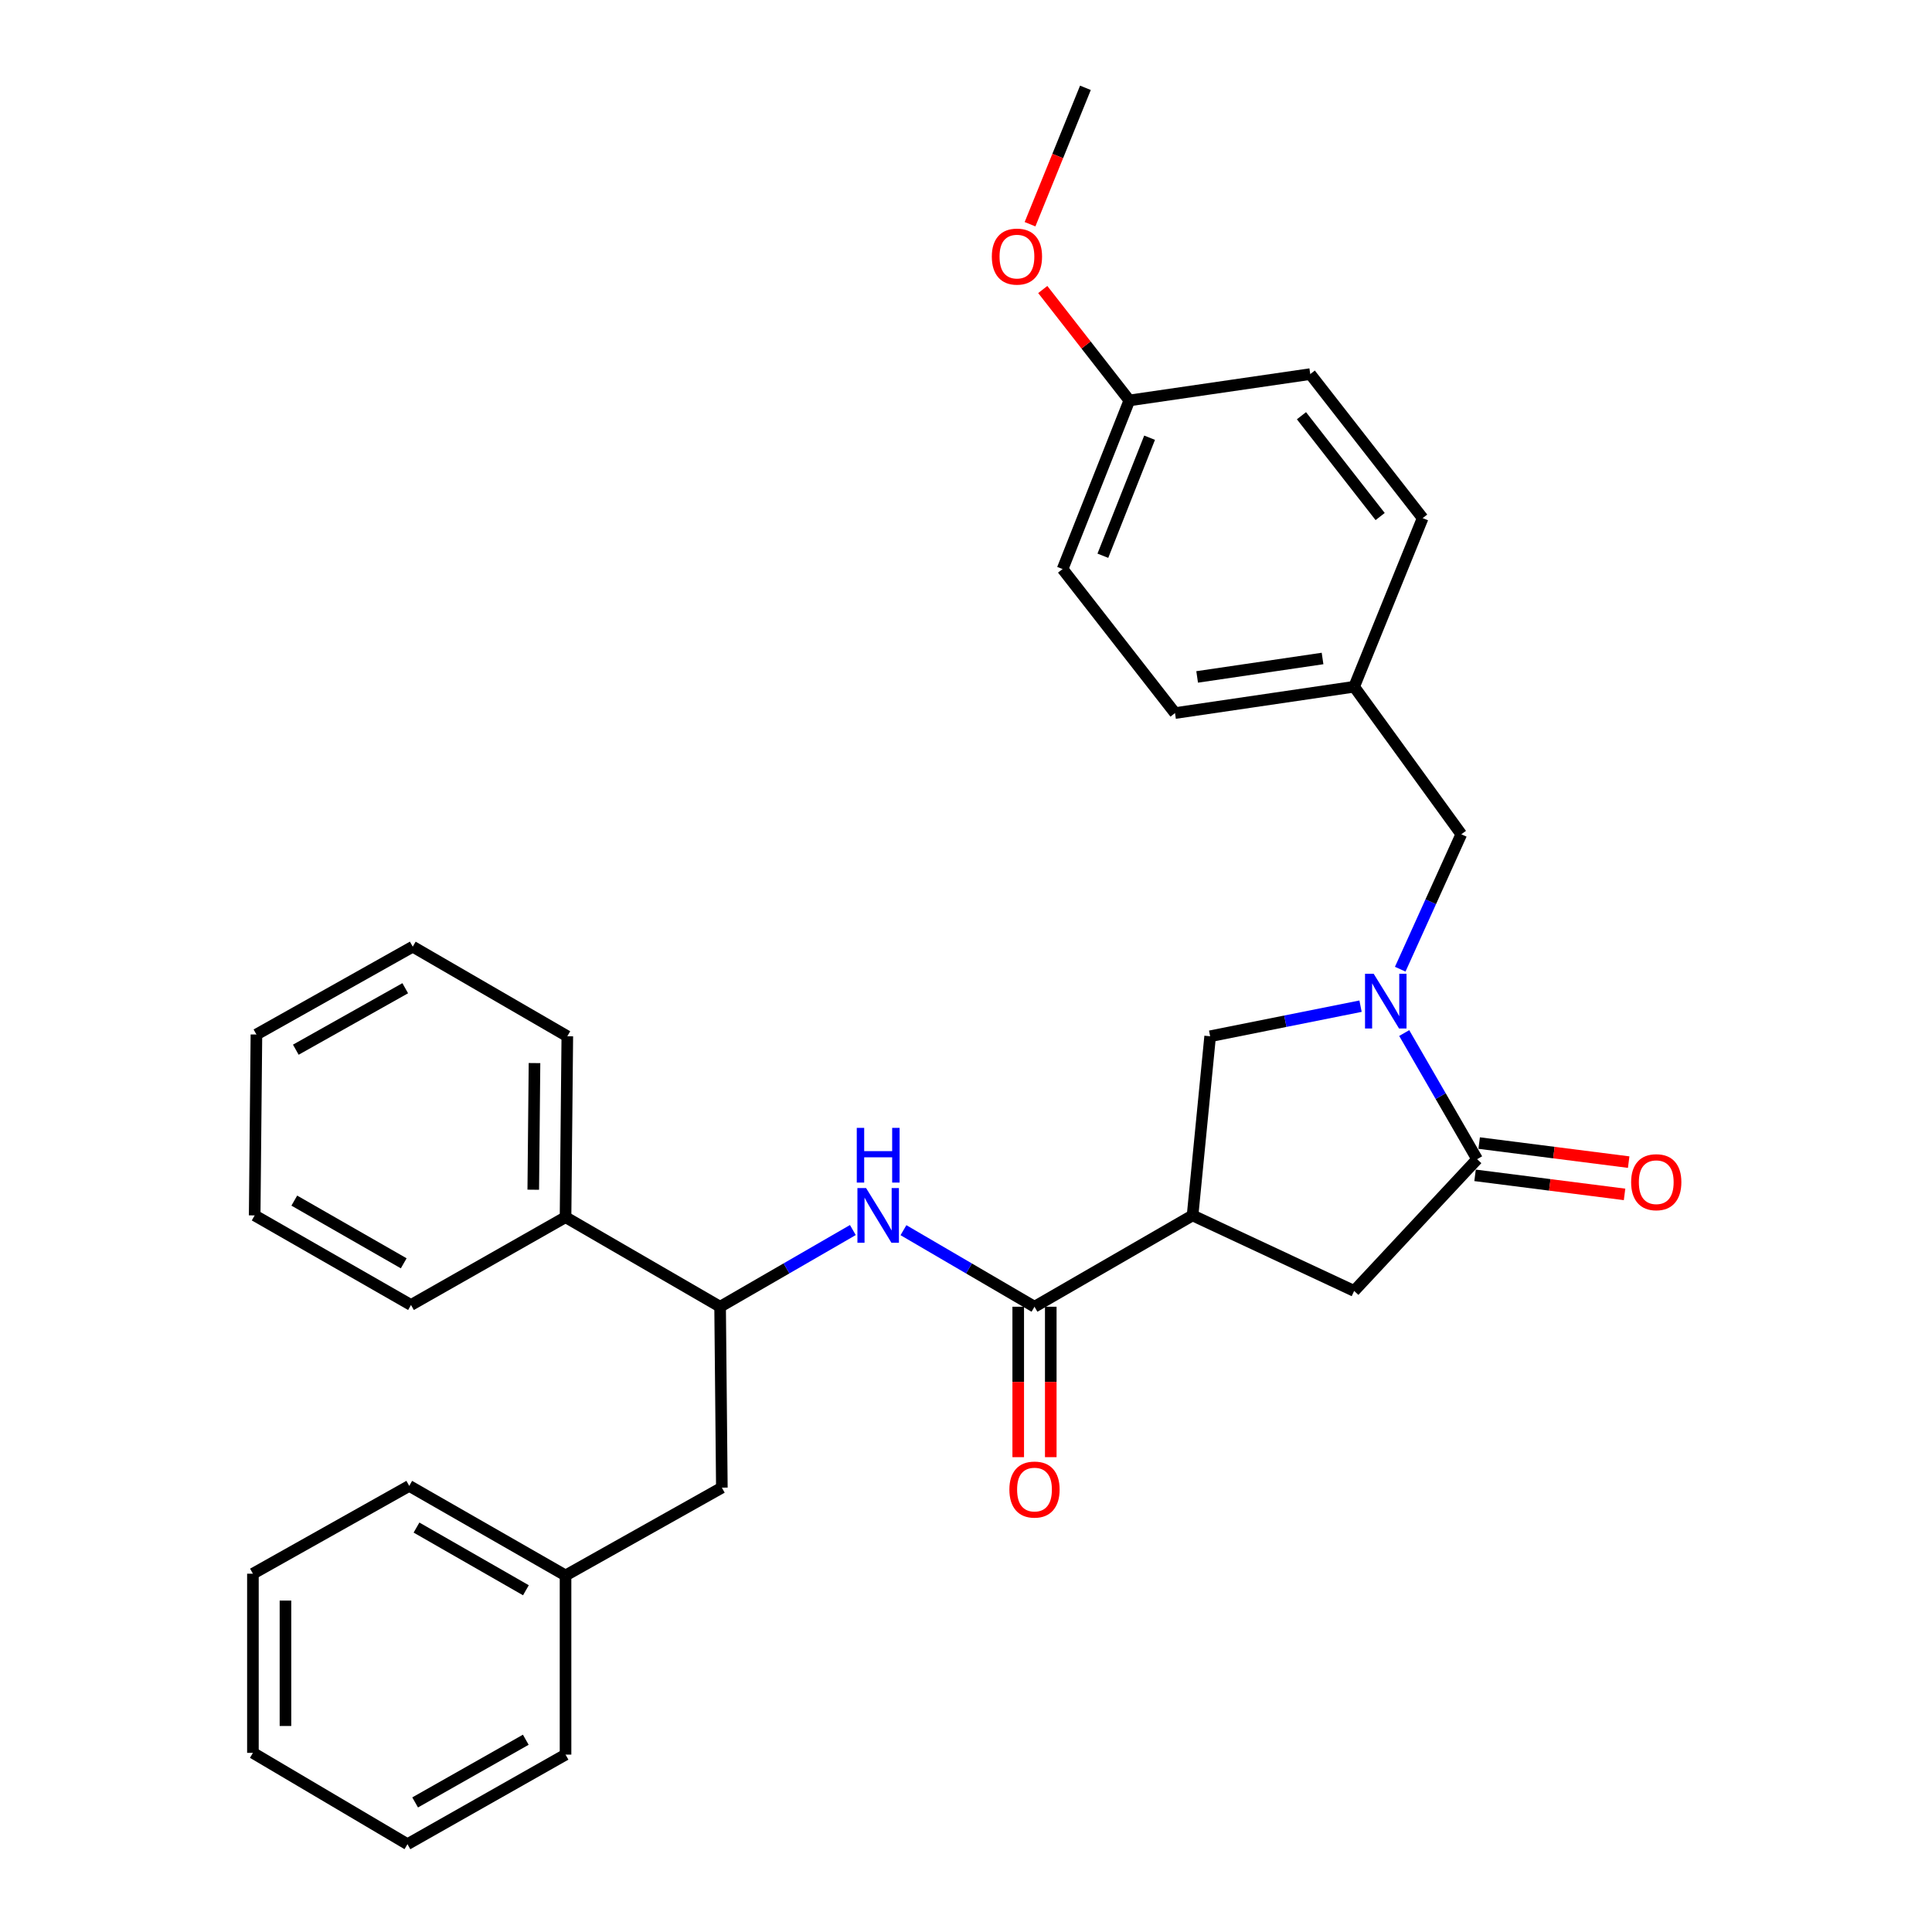 <?xml version='1.0' encoding='iso-8859-1'?>
<svg version='1.1' baseProfile='full'
              xmlns='http://www.w3.org/2000/svg'
                      xmlns:rdkit='http://www.rdkit.org/xml'
                      xmlns:xlink='http://www.w3.org/1999/xlink'
                  xml:space='preserve'
width='1000px' height='1000px' viewBox='0 0 1000 1000'>
<!-- END OF HEADER -->
<rect style='opacity:1.0;fill:#FFFFFF;stroke:none' width='1000' height='1000' x='0' y='0'> </rect>
<path class='bond-0' d='M 372.725,676.364 L 407.083,656.515' style='fill:none;fill-rule:evenodd;stroke:#000000;stroke-width:6px;stroke-linecap:butt;stroke-linejoin:miter;stroke-opacity:1' />
<path class='bond-0' d='M 407.083,656.515 L 441.441,636.666' style='fill:none;fill-rule:evenodd;stroke:#0000FF;stroke-width:6px;stroke-linecap:butt;stroke-linejoin:miter;stroke-opacity:1' />
<path class='bond-1' d='M 372.725,676.364 L 373.632,770.002' style='fill:none;fill-rule:evenodd;stroke:#000000;stroke-width:6px;stroke-linecap:butt;stroke-linejoin:miter;stroke-opacity:1' />
<path class='bond-2' d='M 372.725,676.364 L 292.722,630.004' style='fill:none;fill-rule:evenodd;stroke:#000000;stroke-width:6px;stroke-linecap:butt;stroke-linejoin:miter;stroke-opacity:1' />
<path class='bond-3' d='M 535.454,676.364 L 501.54,656.552' style='fill:none;fill-rule:evenodd;stroke:#000000;stroke-width:6px;stroke-linecap:butt;stroke-linejoin:miter;stroke-opacity:1' />
<path class='bond-3' d='M 501.54,656.552 L 467.626,636.739' style='fill:none;fill-rule:evenodd;stroke:#0000FF;stroke-width:6px;stroke-linecap:butt;stroke-linejoin:miter;stroke-opacity:1' />
<path class='bond-4' d='M 527.032,676.364 L 527.032,715.295' style='fill:none;fill-rule:evenodd;stroke:#000000;stroke-width:6px;stroke-linecap:butt;stroke-linejoin:miter;stroke-opacity:1' />
<path class='bond-4' d='M 527.032,715.295 L 527.032,754.226' style='fill:none;fill-rule:evenodd;stroke:#FF0000;stroke-width:6px;stroke-linecap:butt;stroke-linejoin:miter;stroke-opacity:1' />
<path class='bond-4' d='M 543.876,676.364 L 543.876,715.295' style='fill:none;fill-rule:evenodd;stroke:#000000;stroke-width:6px;stroke-linecap:butt;stroke-linejoin:miter;stroke-opacity:1' />
<path class='bond-4' d='M 543.876,715.295 L 543.876,754.226' style='fill:none;fill-rule:evenodd;stroke:#FF0000;stroke-width:6px;stroke-linecap:butt;stroke-linejoin:miter;stroke-opacity:1' />
<path class='bond-5' d='M 535.454,676.364 L 617.273,629.096' style='fill:none;fill-rule:evenodd;stroke:#000000;stroke-width:6px;stroke-linecap:butt;stroke-linejoin:miter;stroke-opacity:1' />
<path class='bond-6' d='M 373.632,770.002 L 292.722,815.455' style='fill:none;fill-rule:evenodd;stroke:#000000;stroke-width:6px;stroke-linecap:butt;stroke-linejoin:miter;stroke-opacity:1' />
<path class='bond-7' d='M 617.273,629.096 L 700.907,668.185' style='fill:none;fill-rule:evenodd;stroke:#000000;stroke-width:6px;stroke-linecap:butt;stroke-linejoin:miter;stroke-opacity:1' />
<path class='bond-8' d='M 617.273,629.096 L 626.369,536.366' style='fill:none;fill-rule:evenodd;stroke:#000000;stroke-width:6px;stroke-linecap:butt;stroke-linejoin:miter;stroke-opacity:1' />
<path class='bond-9' d='M 700.907,668.185 L 764.552,600.001' style='fill:none;fill-rule:evenodd;stroke:#000000;stroke-width:6px;stroke-linecap:butt;stroke-linejoin:miter;stroke-opacity:1' />
<path class='bond-10' d='M 763.487,608.356 L 802.179,613.288' style='fill:none;fill-rule:evenodd;stroke:#000000;stroke-width:6px;stroke-linecap:butt;stroke-linejoin:miter;stroke-opacity:1' />
<path class='bond-10' d='M 802.179,613.288 L 840.871,618.221' style='fill:none;fill-rule:evenodd;stroke:#FF0000;stroke-width:6px;stroke-linecap:butt;stroke-linejoin:miter;stroke-opacity:1' />
<path class='bond-10' d='M 765.617,591.647 L 804.309,596.579' style='fill:none;fill-rule:evenodd;stroke:#000000;stroke-width:6px;stroke-linecap:butt;stroke-linejoin:miter;stroke-opacity:1' />
<path class='bond-10' d='M 804.309,596.579 L 843.001,601.511' style='fill:none;fill-rule:evenodd;stroke:#FF0000;stroke-width:6px;stroke-linecap:butt;stroke-linejoin:miter;stroke-opacity:1' />
<path class='bond-11' d='M 764.552,600.001 L 745.686,567.353' style='fill:none;fill-rule:evenodd;stroke:#000000;stroke-width:6px;stroke-linecap:butt;stroke-linejoin:miter;stroke-opacity:1' />
<path class='bond-11' d='M 745.686,567.353 L 726.821,534.705' style='fill:none;fill-rule:evenodd;stroke:#0000FF;stroke-width:6px;stroke-linecap:butt;stroke-linejoin:miter;stroke-opacity:1' />
<path class='bond-12' d='M 626.369,536.366 L 665.293,528.58' style='fill:none;fill-rule:evenodd;stroke:#000000;stroke-width:6px;stroke-linecap:butt;stroke-linejoin:miter;stroke-opacity:1' />
<path class='bond-12' d='M 665.293,528.58 L 704.216,520.795' style='fill:none;fill-rule:evenodd;stroke:#0000FF;stroke-width:6px;stroke-linecap:butt;stroke-linejoin:miter;stroke-opacity:1' />
<path class='bond-13' d='M 724.756,501.653 L 740.559,466.735' style='fill:none;fill-rule:evenodd;stroke:#0000FF;stroke-width:6px;stroke-linecap:butt;stroke-linejoin:miter;stroke-opacity:1' />
<path class='bond-13' d='M 740.559,466.735 L 756.363,431.816' style='fill:none;fill-rule:evenodd;stroke:#000000;stroke-width:6px;stroke-linecap:butt;stroke-linejoin:miter;stroke-opacity:1' />
<path class='bond-14' d='M 756.363,431.816 L 700.907,355.454' style='fill:none;fill-rule:evenodd;stroke:#000000;stroke-width:6px;stroke-linecap:butt;stroke-linejoin:miter;stroke-opacity:1' />
<path class='bond-15' d='M 700.907,355.454 L 608.186,369.088' style='fill:none;fill-rule:evenodd;stroke:#000000;stroke-width:6px;stroke-linecap:butt;stroke-linejoin:miter;stroke-opacity:1' />
<path class='bond-15' d='M 684.548,340.833 L 619.643,350.378' style='fill:none;fill-rule:evenodd;stroke:#000000;stroke-width:6px;stroke-linecap:butt;stroke-linejoin:miter;stroke-opacity:1' />
<path class='bond-16' d='M 700.907,355.454 L 736.365,268.179' style='fill:none;fill-rule:evenodd;stroke:#000000;stroke-width:6px;stroke-linecap:butt;stroke-linejoin:miter;stroke-opacity:1' />
<path class='bond-17' d='M 584.547,207.267 L 549.997,294.541' style='fill:none;fill-rule:evenodd;stroke:#000000;stroke-width:6px;stroke-linecap:butt;stroke-linejoin:miter;stroke-opacity:1' />
<path class='bond-17' d='M 595.027,226.558 L 570.841,287.65' style='fill:none;fill-rule:evenodd;stroke:#000000;stroke-width:6px;stroke-linecap:butt;stroke-linejoin:miter;stroke-opacity:1' />
<path class='bond-18' d='M 584.547,207.267 L 678.185,193.632' style='fill:none;fill-rule:evenodd;stroke:#000000;stroke-width:6px;stroke-linecap:butt;stroke-linejoin:miter;stroke-opacity:1' />
<path class='bond-19' d='M 584.547,207.267 L 562.14,178.56' style='fill:none;fill-rule:evenodd;stroke:#000000;stroke-width:6px;stroke-linecap:butt;stroke-linejoin:miter;stroke-opacity:1' />
<path class='bond-19' d='M 562.14,178.56 L 539.733,149.853' style='fill:none;fill-rule:evenodd;stroke:#FF0000;stroke-width:6px;stroke-linecap:butt;stroke-linejoin:miter;stroke-opacity:1' />
<path class='bond-20' d='M 549.997,294.541 L 608.186,369.088' style='fill:none;fill-rule:evenodd;stroke:#000000;stroke-width:6px;stroke-linecap:butt;stroke-linejoin:miter;stroke-opacity:1' />
<path class='bond-21' d='M 736.365,268.179 L 678.185,193.632' style='fill:none;fill-rule:evenodd;stroke:#000000;stroke-width:6px;stroke-linecap:butt;stroke-linejoin:miter;stroke-opacity:1' />
<path class='bond-21' d='M 714.359,267.361 L 673.633,215.178' style='fill:none;fill-rule:evenodd;stroke:#000000;stroke-width:6px;stroke-linecap:butt;stroke-linejoin:miter;stroke-opacity:1' />
<path class='bond-22' d='M 561.816,45.455 L 547.478,80.754' style='fill:none;fill-rule:evenodd;stroke:#000000;stroke-width:6px;stroke-linecap:butt;stroke-linejoin:miter;stroke-opacity:1' />
<path class='bond-22' d='M 547.478,80.754 L 533.14,116.054' style='fill:none;fill-rule:evenodd;stroke:#FF0000;stroke-width:6px;stroke-linecap:butt;stroke-linejoin:miter;stroke-opacity:1' />
<path class='bond-23' d='M 292.722,630.004 L 293.639,536.366' style='fill:none;fill-rule:evenodd;stroke:#000000;stroke-width:6px;stroke-linecap:butt;stroke-linejoin:miter;stroke-opacity:1' />
<path class='bond-23' d='M 276.015,615.793 L 276.657,550.247' style='fill:none;fill-rule:evenodd;stroke:#000000;stroke-width:6px;stroke-linecap:butt;stroke-linejoin:miter;stroke-opacity:1' />
<path class='bond-24' d='M 292.722,630.004 L 212.728,675.456' style='fill:none;fill-rule:evenodd;stroke:#000000;stroke-width:6px;stroke-linecap:butt;stroke-linejoin:miter;stroke-opacity:1' />
<path class='bond-25' d='M 292.722,815.455 L 211.82,769.094' style='fill:none;fill-rule:evenodd;stroke:#000000;stroke-width:6px;stroke-linecap:butt;stroke-linejoin:miter;stroke-opacity:1' />
<path class='bond-25' d='M 272.211,823.116 L 215.58,790.664' style='fill:none;fill-rule:evenodd;stroke:#000000;stroke-width:6px;stroke-linecap:butt;stroke-linejoin:miter;stroke-opacity:1' />
<path class='bond-26' d='M 292.722,815.455 L 292.722,908.185' style='fill:none;fill-rule:evenodd;stroke:#000000;stroke-width:6px;stroke-linecap:butt;stroke-linejoin:miter;stroke-opacity:1' />
<path class='bond-27' d='M 293.639,536.366 L 213.636,489.996' style='fill:none;fill-rule:evenodd;stroke:#000000;stroke-width:6px;stroke-linecap:butt;stroke-linejoin:miter;stroke-opacity:1' />
<path class='bond-28' d='M 212.728,675.456 L 131.817,629.096' style='fill:none;fill-rule:evenodd;stroke:#000000;stroke-width:6px;stroke-linecap:butt;stroke-linejoin:miter;stroke-opacity:1' />
<path class='bond-28' d='M 208.966,653.887 L 152.328,621.435' style='fill:none;fill-rule:evenodd;stroke:#000000;stroke-width:6px;stroke-linecap:butt;stroke-linejoin:miter;stroke-opacity:1' />
<path class='bond-29' d='M 211.82,769.094 L 130.909,814.547' style='fill:none;fill-rule:evenodd;stroke:#000000;stroke-width:6px;stroke-linecap:butt;stroke-linejoin:miter;stroke-opacity:1' />
<path class='bond-30' d='M 292.722,908.185 L 210.903,954.545' style='fill:none;fill-rule:evenodd;stroke:#000000;stroke-width:6px;stroke-linecap:butt;stroke-linejoin:miter;stroke-opacity:1' />
<path class='bond-30' d='M 272.145,900.484 L 214.872,932.936' style='fill:none;fill-rule:evenodd;stroke:#000000;stroke-width:6px;stroke-linecap:butt;stroke-linejoin:miter;stroke-opacity:1' />
<path class='bond-31' d='M 213.636,489.996 L 132.725,535.458' style='fill:none;fill-rule:evenodd;stroke:#000000;stroke-width:6px;stroke-linecap:butt;stroke-linejoin:miter;stroke-opacity:1' />
<path class='bond-31' d='M 209.75,511.501 L 153.113,543.324' style='fill:none;fill-rule:evenodd;stroke:#000000;stroke-width:6px;stroke-linecap:butt;stroke-linejoin:miter;stroke-opacity:1' />
<path class='bond-32' d='M 131.817,629.096 L 132.725,535.458' style='fill:none;fill-rule:evenodd;stroke:#000000;stroke-width:6px;stroke-linecap:butt;stroke-linejoin:miter;stroke-opacity:1' />
<path class='bond-33' d='M 130.909,814.547 L 130.909,907.277' style='fill:none;fill-rule:evenodd;stroke:#000000;stroke-width:6px;stroke-linecap:butt;stroke-linejoin:miter;stroke-opacity:1' />
<path class='bond-33' d='M 147.754,828.457 L 147.754,893.368' style='fill:none;fill-rule:evenodd;stroke:#000000;stroke-width:6px;stroke-linecap:butt;stroke-linejoin:miter;stroke-opacity:1' />
<path class='bond-34' d='M 210.903,954.545 L 130.909,907.277' style='fill:none;fill-rule:evenodd;stroke:#000000;stroke-width:6px;stroke-linecap:butt;stroke-linejoin:miter;stroke-opacity:1' />
<path  class='atom-2' d='M 448.283 614.936
L 457.563 629.936
Q 458.483 631.416, 459.963 634.096
Q 461.443 636.776, 461.523 636.936
L 461.523 614.936
L 465.283 614.936
L 465.283 643.256
L 461.403 643.256
L 451.443 626.856
Q 450.283 624.936, 449.043 622.736
Q 447.843 620.536, 447.483 619.856
L 447.483 643.256
L 443.803 643.256
L 443.803 614.936
L 448.283 614.936
' fill='#0000FF'/>
<path  class='atom-2' d='M 443.463 583.784
L 447.303 583.784
L 447.303 595.824
L 461.783 595.824
L 461.783 583.784
L 465.623 583.784
L 465.623 612.104
L 461.783 612.104
L 461.783 599.024
L 447.303 599.024
L 447.303 612.104
L 443.463 612.104
L 443.463 583.784
' fill='#0000FF'/>
<path  class='atom-3' d='M 522.454 770.99
Q 522.454 764.19, 525.814 760.39
Q 529.174 756.59, 535.454 756.59
Q 541.734 756.59, 545.094 760.39
Q 548.454 764.19, 548.454 770.99
Q 548.454 777.87, 545.054 781.79
Q 541.654 785.67, 535.454 785.67
Q 529.214 785.67, 525.814 781.79
Q 522.454 777.91, 522.454 770.99
M 535.454 782.47
Q 539.774 782.47, 542.094 779.59
Q 544.454 776.67, 544.454 770.99
Q 544.454 765.43, 542.094 762.63
Q 539.774 759.79, 535.454 759.79
Q 531.134 759.79, 528.774 762.59
Q 526.454 765.39, 526.454 770.99
Q 526.454 776.71, 528.774 779.59
Q 531.134 782.47, 535.454 782.47
' fill='#FF0000'/>
<path  class='atom-8' d='M 844.272 611.901
Q 844.272 605.101, 847.632 601.301
Q 850.992 597.501, 857.272 597.501
Q 863.552 597.501, 866.912 601.301
Q 870.272 605.101, 870.272 611.901
Q 870.272 618.781, 866.872 622.701
Q 863.472 626.581, 857.272 626.581
Q 851.032 626.581, 847.632 622.701
Q 844.272 618.821, 844.272 611.901
M 857.272 623.381
Q 861.592 623.381, 863.912 620.501
Q 866.272 617.581, 866.272 611.901
Q 866.272 606.341, 863.912 603.541
Q 861.592 600.701, 857.272 600.701
Q 852.952 600.701, 850.592 603.501
Q 848.272 606.301, 848.272 611.901
Q 848.272 617.621, 850.592 620.501
Q 852.952 623.381, 857.272 623.381
' fill='#FF0000'/>
<path  class='atom-10' d='M 711.014 504.023
L 720.294 519.023
Q 721.214 520.503, 722.694 523.183
Q 724.174 525.863, 724.254 526.023
L 724.254 504.023
L 728.014 504.023
L 728.014 532.343
L 724.134 532.343
L 714.174 515.943
Q 713.014 514.023, 711.774 511.823
Q 710.574 509.623, 710.214 508.943
L 710.214 532.343
L 706.534 532.343
L 706.534 504.023
L 711.014 504.023
' fill='#0000FF'/>
<path  class='atom-19' d='M 513.367 132.809
Q 513.367 126.009, 516.727 122.209
Q 520.087 118.409, 526.367 118.409
Q 532.647 118.409, 536.007 122.209
Q 539.367 126.009, 539.367 132.809
Q 539.367 139.689, 535.967 143.609
Q 532.567 147.489, 526.367 147.489
Q 520.127 147.489, 516.727 143.609
Q 513.367 139.729, 513.367 132.809
M 526.367 144.289
Q 530.687 144.289, 533.007 141.409
Q 535.367 138.489, 535.367 132.809
Q 535.367 127.249, 533.007 124.449
Q 530.687 121.609, 526.367 121.609
Q 522.047 121.609, 519.687 124.409
Q 517.367 127.209, 517.367 132.809
Q 517.367 138.529, 519.687 141.409
Q 522.047 144.289, 526.367 144.289
' fill='#FF0000'/>
</svg>
